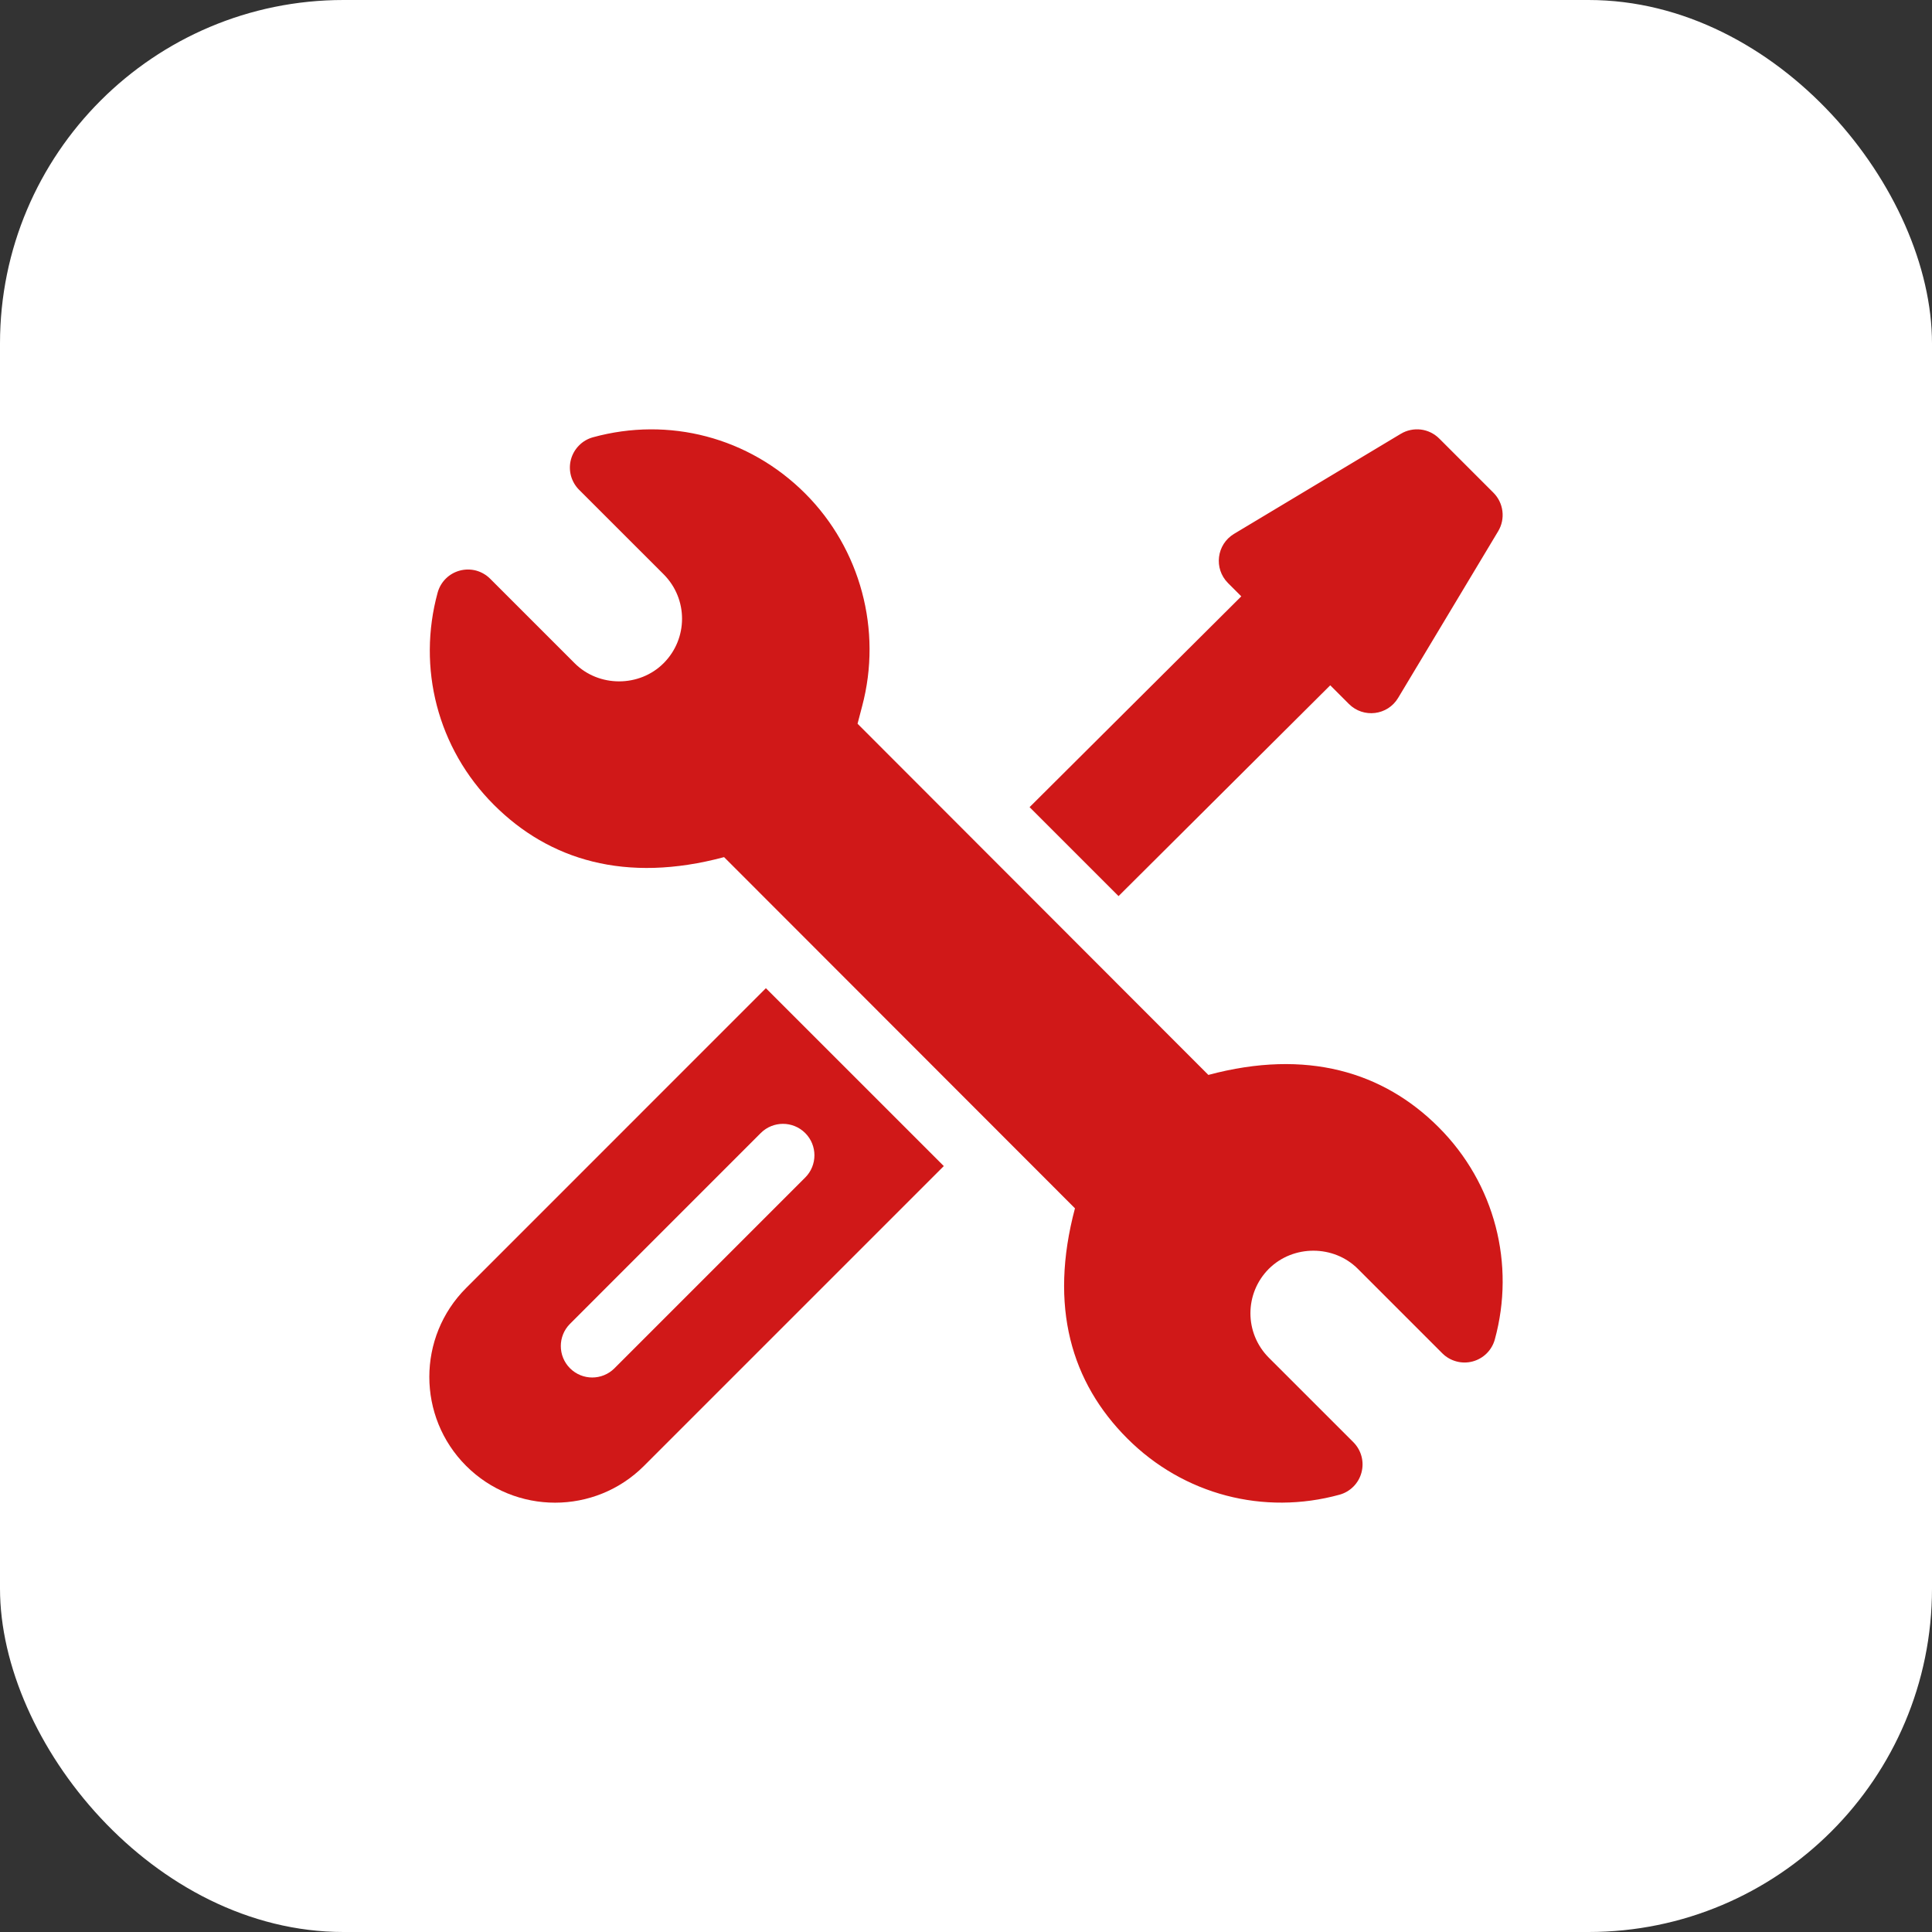 <?xml version="1.0" encoding="UTF-8"?> <svg xmlns="http://www.w3.org/2000/svg" width="45" height="45" viewBox="0 0 45 45" fill="none"><rect x="0" y="0" width="45" height="45" fill="#333333" stroke="none"/> <rect width="45" height="45" rx="8" fill="white"></rect> <path d="M33.508 26.255C32.222 24.968 30.437 24.423 28.145 25.037L19.974 16.857L20.081 16.448C20.552 14.682 20.044 12.784 18.755 11.495C17.442 10.182 15.577 9.7 13.812 10.185C13.688 10.219 13.576 10.284 13.486 10.376C13.396 10.467 13.331 10.58 13.298 10.704C13.265 10.828 13.266 10.958 13.299 11.082C13.333 11.206 13.398 11.318 13.489 11.409L15.457 13.376C16.032 13.953 16.026 14.877 15.458 15.446C14.894 16.012 13.947 16.011 13.385 15.448L11.417 13.48C11.326 13.389 11.213 13.324 11.09 13.29C10.966 13.257 10.835 13.257 10.711 13.29C10.587 13.323 10.474 13.387 10.383 13.478C10.292 13.568 10.227 13.681 10.193 13.805C9.716 15.55 10.185 17.427 11.504 18.746C12.79 20.032 14.572 20.579 16.865 19.964L25.038 28.144C24.428 30.435 24.954 32.202 26.257 33.505C27.571 34.82 29.438 35.298 31.198 34.815C31.322 34.781 31.434 34.716 31.525 34.624C31.615 34.533 31.68 34.42 31.712 34.296C31.745 34.172 31.745 34.042 31.711 33.918C31.678 33.794 31.612 33.682 31.522 33.591L29.554 31.624C28.979 31.047 28.985 30.124 29.553 29.554C30.124 28.986 31.069 28.995 31.626 29.553L33.594 31.521C33.685 31.612 33.798 31.677 33.922 31.71C34.045 31.744 34.176 31.744 34.3 31.711C34.424 31.678 34.537 31.613 34.628 31.523C34.719 31.432 34.784 31.32 34.818 31.196C35.295 29.451 34.826 27.573 33.508 26.255Z" fill="#D01818"></path> <path d="M17.839 23.017L10.857 30C9.714 31.142 9.714 33 10.857 34.143C12 35.286 13.858 35.286 15 34.143L21.983 27.16L17.839 23.017ZM14.312 31.87C14.026 32.156 13.563 32.156 13.277 31.87C12.991 31.584 12.991 31.12 13.277 30.834L17.719 26.391C18.005 26.105 18.469 26.105 18.755 26.391C19.041 26.677 19.041 27.141 18.755 27.427L14.312 31.87ZM34.785 11.477L33.523 10.215C33.407 10.099 33.256 10.025 33.094 10.005C32.932 9.986 32.768 10.02 32.628 10.104L28.744 12.434C28.335 12.68 28.266 13.243 28.603 13.581L28.912 13.89L23.981 18.8L26.053 20.872L30.984 15.962L31.419 16.397C31.756 16.734 32.32 16.665 32.565 16.256L34.896 12.372C34.98 12.232 35.014 12.068 34.994 11.906C34.974 11.743 34.901 11.593 34.785 11.477Z" fill="#D01818"></path> </svg> 